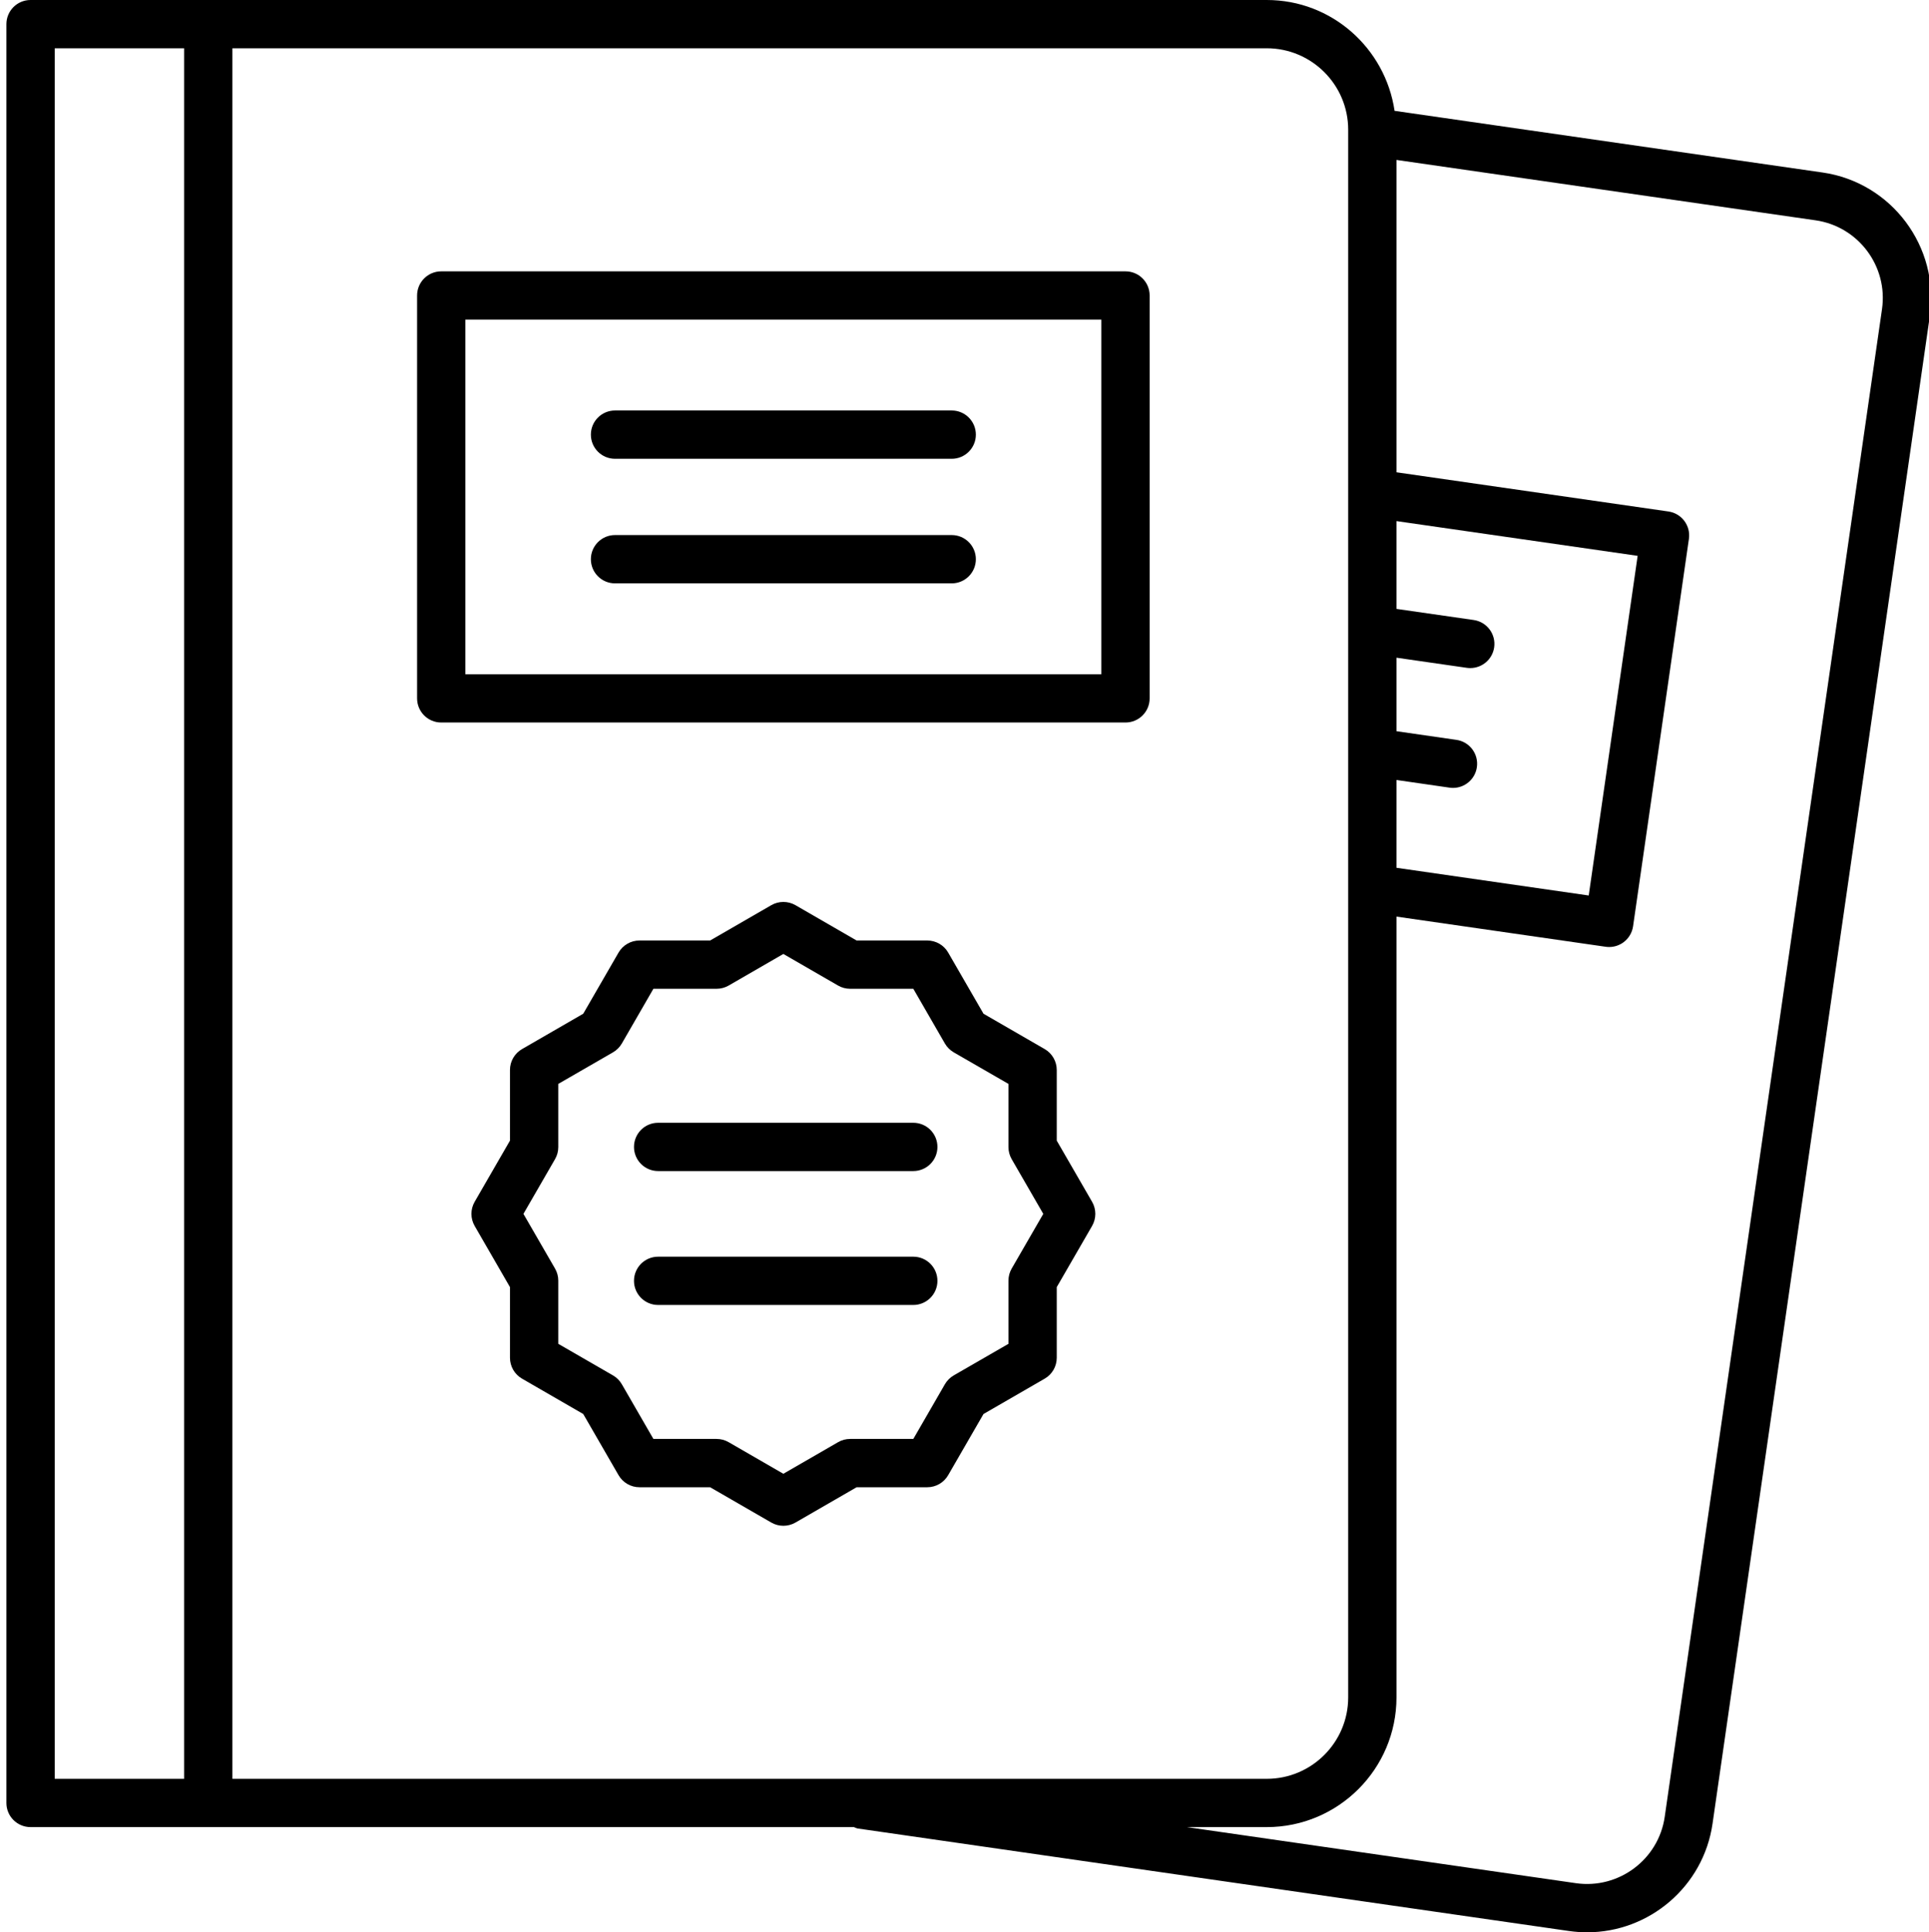 <?xml version="1.0" encoding="UTF-8"?>
<svg xmlns="http://www.w3.org/2000/svg" viewBox="-1 0 409 409.72">
  <path d="m92.555 153.199h145.082c2.828 0 5.117-2.289 5.117-5.121v-85.422c0-2.832-2.289-5.121-5.117-5.121h-145.082c-2.828 0-5.121 2.289-5.121 5.121v85.422c0 2.832 2.293 5.121 5.121 5.121zm5.121-85.426h134.84v75.188h-134.84zm0 0"></path>
  <path d="m200.789 87.039h-71.391c-2.828 0-5.117 2.289-5.117 5.121 0 2.828 2.289 5.121 5.117 5.121h71.391c2.832 0 5.121-2.293 5.121-5.121 0-2.832-2.289-5.121-5.121-5.121zm0 0"></path>
  <path d="m200.789 113.453h-71.391c-2.828 0-5.117 2.293-5.117 5.121 0 2.832 2.289 5.121 5.117 5.121h71.391c2.832 0 5.121-2.289 5.121-5.121 0-2.828-2.289-5.121-5.121-5.121zm0 0"></path>
  <path d="m385.414 36.574-90.727-13.074c-1.957-13.258-13.301-23.5-27.098-23.5h-262.109c-2.832 0-5.121 2.289-5.121 5.121v377.176c0 2.828 2.289 5.117 5.121 5.117h174.566c.281.094.527.254.828.297l150.805 21.734c1.297.184 2.574.273 3.844.273 13.133 0 24.652-9.668 26.582-23.035l46.07-319.684c2.105-14.664-8.102-28.316-22.762-30.426zm-90.324 128.812 11.25 1.625c.246.039.496.055.734.055 2.504 0 4.695-1.84 5.062-4.391.402-2.797-1.535-5.395-4.336-5.797l-12.711-1.836v-15.586l14.914 2.148c.25.035.496.051.734.051 2.508 0 4.695-1.84 5.066-4.391.398-2.801-1.539-5.395-4.34-5.801l-16.375-2.355v-18.617l51.137 7.367-10.375 72.02-40.762-5.875zm-10.238-137.887v332.414c0 9.516-7.746 17.262-17.262 17.262h-219.316v-366.938h219.316c9.516 0 17.262 7.746 17.262 17.262zm-274.25-17.262h27.434v366.938h-27.434zm387.434 55.301-46.07 319.688c-1.305 9.07-9.77 15.379-18.824 14.078l-82.496-11.891h16.945c15.164 0 27.5-12.336 27.5-27.5v-165.559l44.363 6.395c.246.035.488.051.73.051 1.102 0 2.176-.355 3.066-1.02 1.09-.816 1.809-2.027 2.004-3.371l11.84-82.156c.402-2.801-1.539-5.395-4.34-5.801l-57.664-8.312v-66.23l88.863 12.805c9.07 1.305 15.391 9.75 14.082 18.824zm0 0"></path>
  <path d="m192.641 238.07h-54.102c-2.828 0-5.117 2.289-5.117 5.121 0 2.828 2.289 5.117 5.117 5.117h54.102c2.828 0 5.121-2.289 5.121-5.117 0-2.832-2.293-5.121-5.121-5.121zm0 0"></path>
  <path d="m192.641 266.465h-54.102c-2.828 0-5.117 2.289-5.117 5.121 0 2.828 2.289 5.117 5.117 5.117h54.102c2.828 0 5.121-2.289 5.121-5.117 0-2.832-2.293-5.121-5.121-5.121zm0 0"></path>
  <path d="m223.059 241.855v-14.98c0-1.828-.973-3.52-2.559-4.434l-12.969-7.492-7.492-12.969c-.914-1.586-2.605-2.559-4.434-2.559h-14.98l-12.969-7.492c-1.582-.91-3.543-.91-5.121 0l-12.969 7.492h-14.98c-1.832 0-3.52.973-4.438 2.559l-7.488 12.969-12.969 7.492c-1.586.914-2.562 2.605-2.562 4.434v14.98l-7.488 12.969c-.914 1.586-.914 3.535 0 5.121l7.488 12.969v14.98c0 1.832.977 3.52 2.562 4.434l12.969 7.492 7.488 12.969c.918 1.586 2.605 2.562 4.438 2.562h14.98l12.969 7.488c.789.457 1.676.684 2.559.684.887 0 1.77-.227 2.562-.684l12.969-7.488h14.98c1.828 0 3.52-.977 4.434-2.562l7.492-12.969 12.969-7.492c1.586-.914 2.559-2.602 2.559-4.434v-14.98l7.492-12.969c.914-1.586.914-3.535 0-5.121zm-9.555 27.129c-.449.781-.684 1.66-.684 2.562v13.395l-11.602 6.695c-.777.449-1.422 1.094-1.875 1.875l-6.695 11.598h-13.395c-.898 0-1.777.234-2.559.688l-11.602 6.699-11.598-6.699c-.781-.453-1.66-.688-2.562-.688h-13.395l-6.695-11.598c-.449-.781-1.094-1.426-1.875-1.875l-11.598-6.695v-13.395c0-.902-.234-1.781-.688-2.562l-6.699-11.598 6.699-11.602c.453-.781.688-1.66.688-2.559v-13.398l11.598-6.691c.781-.453 1.426-1.098 1.875-1.875l6.695-11.602h13.395c.902 0 1.781-.234 2.562-.684l11.598-6.703 11.602 6.703c.781.449 1.66.684 2.559.684h13.395l6.695 11.602c.453.777 1.098 1.422 1.875 1.875l11.602 6.691v13.398c0 .898.234 1.777.684 2.559l6.699 11.602zm0 0"></path>
</svg>
